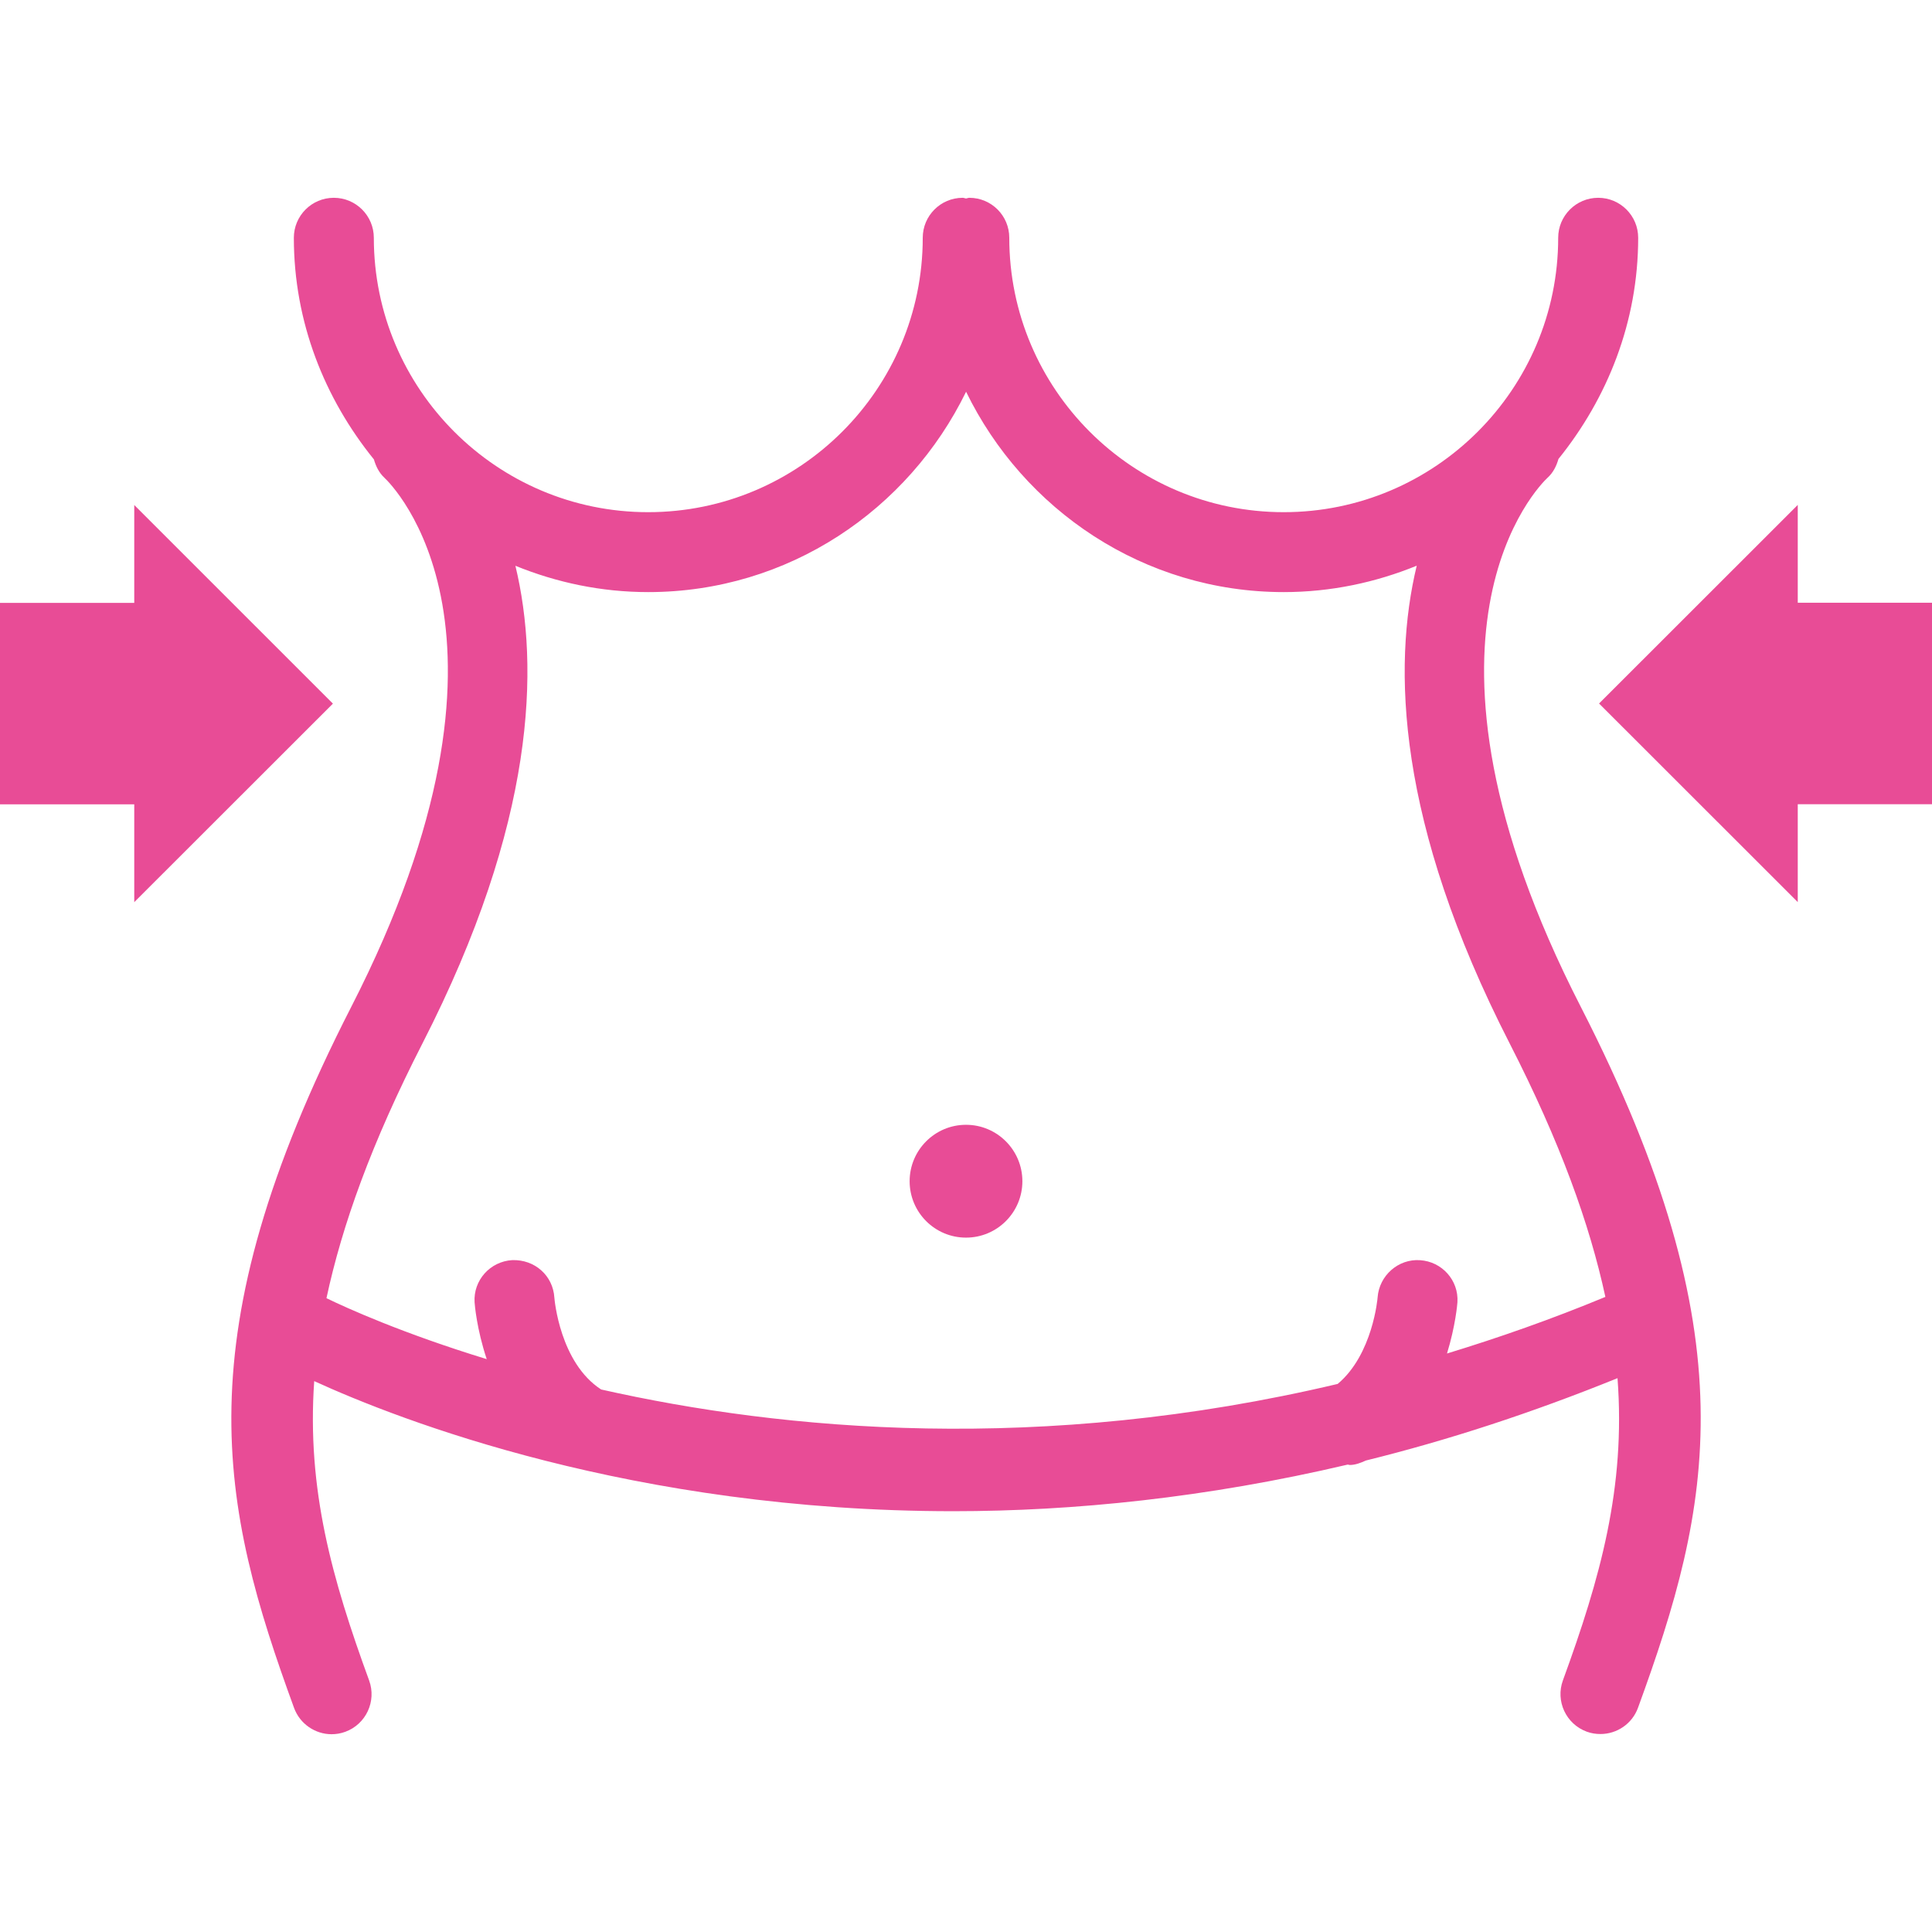 <?xml version="1.0" encoding="UTF-8"?> <!-- Generator: Adobe Illustrator 16.0.0, SVG Export Plug-In . SVG Version: 6.00 Build 0) --> <svg xmlns="http://www.w3.org/2000/svg" xmlns:xlink="http://www.w3.org/1999/xlink" id="Capa_1" x="0px" y="0px" width="512px" height="512px" viewBox="0 0 175.611 175.61" style="enable-background:new 0 0 175.611 175.61;" xml:space="preserve"> <g> <g> <path d="M140.66,43.431c0.523-0.472,0.815-1.078,0.998-1.714c4.458-5.529,7.246-12.458,7.246-20.104 c0-2.006-1.626-3.635-3.635-3.635c-2.004,0-3.636,1.629-3.636,3.635c0,13.755-11.191,24.941-24.947,24.941 c-13.755,0-24.947-11.186-24.947-24.941c0-2.006-1.619-3.635-3.635-3.635c-0.106,0-0.192,0.052-0.298,0.064 c-0.107-0.012-0.192-0.064-0.298-0.064c-2.01,0-3.635,1.629-3.635,3.635c0,13.755-11.198,24.941-24.959,24.941 c-13.75,0-24.935-11.186-24.935-24.941c0-2.006-1.629-3.635-3.635-3.635c-2.01,0-3.635,1.629-3.635,3.635 c0,7.666,2.798,14.611,7.276,20.143c0.18,0.621,0.46,1.208,0.959,1.674c0.6,0.558,14.428,14.011-3.017,48.089 c-15.421,30.145-11.88,45.416-5.2,63.72c0.536,1.468,1.934,2.394,3.41,2.394c0.411,0,0.834-0.067,1.248-0.22 c1.882-0.688,2.856-2.776,2.168-4.664c-3.367-9.213-5.678-17.378-4.993-27.212c7.757,3.55,28.987,11.825,58.094,11.825 c10.933,0,22.995-1.218,35.85-4.238c0.067,0,0.122,0.037,0.177,0.037c0.505,0,0.998-0.189,1.479-0.408 c7.38-1.821,15.028-4.306,22.865-7.484c0.749,9.95-1.571,18.177-4.963,27.469c-0.688,1.881,0.28,3.97,2.168,4.664 c0.414,0.152,0.828,0.213,1.248,0.213c1.479,0,2.874-0.913,3.41-2.387c6.68-18.311,10.224-33.594-5.207-63.723 C126.277,57.536,139.99,44.055,140.66,43.431z M131.526,123.028c0.767-2.49,0.938-4.481,0.949-4.664 c0.122-1.985-1.4-3.69-3.397-3.818c-1.979-0.14-3.714,1.395-3.86,3.386c0,0.055-0.438,5.194-3.629,7.861 c-26.981,6.388-50.382,4.237-66.947,0.505c-3.754-2.43-4.241-8.189-4.253-8.354c-0.125-1.992-1.778-3.478-3.836-3.404 c-2.006,0.121-3.535,1.833-3.416,3.824c0.012,0.194,0.189,2.436,1.105,5.176c-7.633-2.339-12.72-4.641-14.568-5.541 c1.422-6.625,4.08-14.078,8.732-23.17c10.281-20.082,10.65-34.23,8.442-43.403c3.733,1.522,7.8,2.393,12.072,2.393 c12.732,0,23.656-7.474,28.893-18.212c5.231,10.738,16.155,18.212,28.875,18.212c4.281,0,8.349-0.876,12.087-2.399 c-2.21,9.17-1.839,23.327,8.44,43.409c4.627,9.043,7.276,16.447,8.707,23.054C141.031,119.911,136.25,121.585,131.526,123.028z" fill="#e84c96"></path> <path d="M87.806,102.239c2.832,0,5.124,2.303,5.124,5.128c0,2.831-2.292,5.127-5.124,5.127s-5.124-2.296-5.124-5.127 C82.682,104.542,84.974,102.239,87.806,102.239z" fill="#e84c96"></path> <polygon points="163.409,54.787 163.409,45.894 145.348,63.945 163.409,81.996 163.409,73.1 175.611,73.1 175.611,54.787 " fill="#e84c96"></polygon> <polygon points="30.26,63.957 12.203,45.903 12.203,54.799 0,54.799 0,73.112 12.203,73.112 12.203,82.002 " fill="#e84c96"></polygon> </g> </g> <g> </g> <g> </g> <g> </g> <g> </g> <g> </g> <g> </g> <g> </g> <g> </g> <g> </g> <g> </g> <g> </g> <g> </g> <g> </g> <g> </g> <g> </g> </svg> 